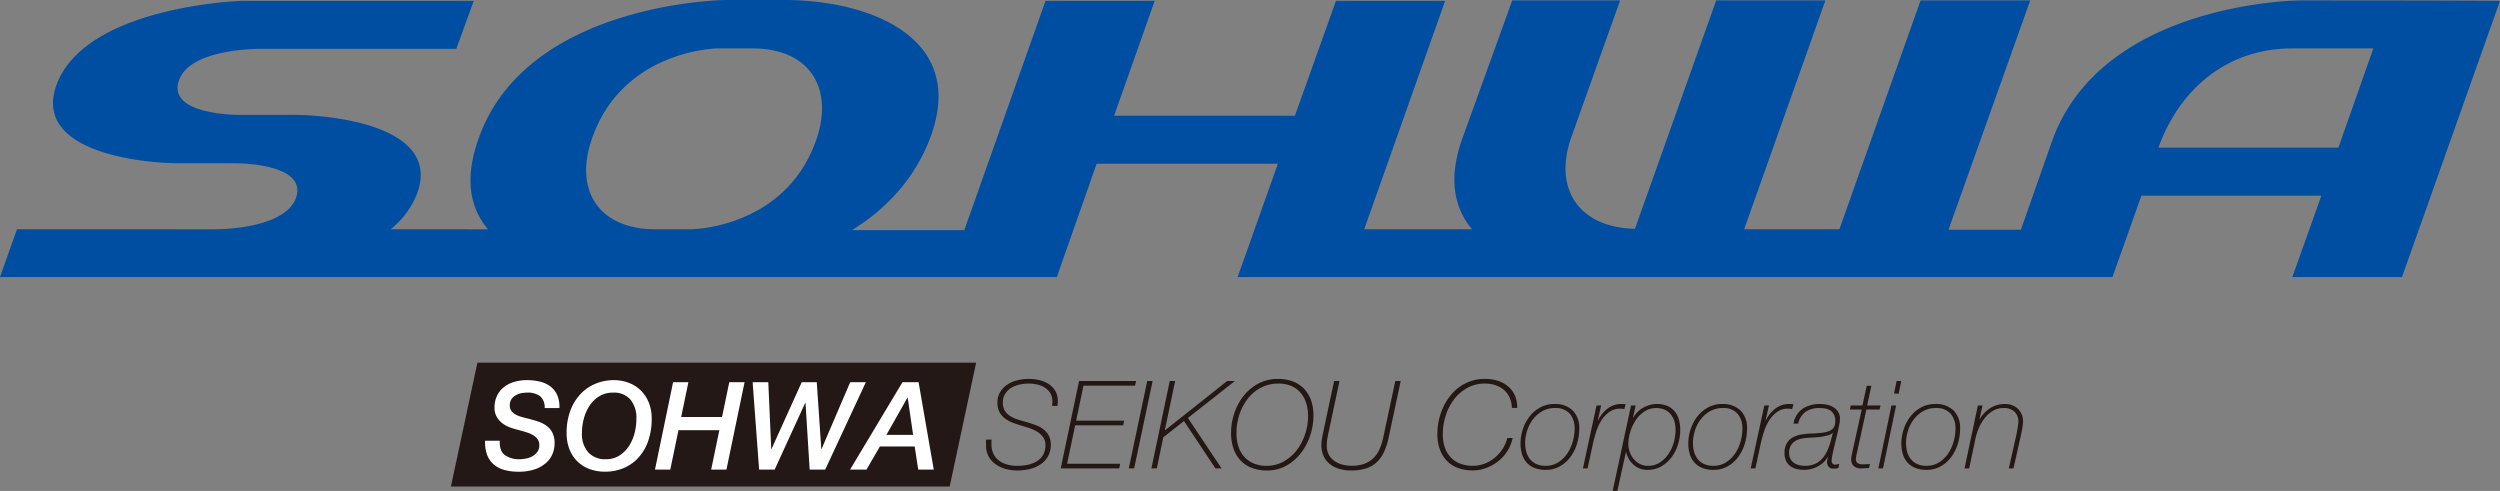 <svg id="グループ_128" data-name="グループ 128" xmlns="http://www.w3.org/2000/svg" xmlns:xlink="http://www.w3.org/1999/xlink" width="867.363" height="170.316" viewBox="0 0 867.363 170.316">
  <rect x="0" y="0" width="867.363" height="170.316" fill="#808080" stroke="none"/>
  <defs>
    <clipPath id="clip-path">
      <rect id="長方形_97" data-name="長方形 97" width="867.363" height="170.316" fill="none"/>
    </clipPath>
  </defs>
  <g id="グループ_127" data-name="グループ 127" clip-path="url(#clip-path)">
    <path id="パス_882" data-name="パス 882" d="M344.024,152.524a5.831,5.831,0,0,0-.042.892v.892a7.454,7.454,0,0,0,.509,2.717,6.306,6.306,0,0,0,1.593,2.335,7.894,7.894,0,0,0,2.8,1.635,12.31,12.31,0,0,0,4.14.616,16.809,16.809,0,0,0,3.758-.4,9.558,9.558,0,0,0,3.078-1.253,6.175,6.175,0,0,0,2.081-2.229,6.791,6.791,0,0,0,.764-3.333,4.476,4.476,0,0,0-.828-2.761,7.494,7.494,0,0,0-2.059-1.868,12.167,12.167,0,0,0-2.675-1.231q-1.444-.467-2.718-.849-1.445-.425-2.93-.977a11.377,11.377,0,0,1-2.7-1.422,6.889,6.889,0,0,1-1.974-2.208,6.728,6.728,0,0,1-.764-3.376,7.062,7.062,0,0,1,.891-3.588,7.91,7.91,0,0,1,2.4-2.59,10.852,10.852,0,0,1,3.482-1.55,16.315,16.315,0,0,1,4.1-.51,15.507,15.507,0,0,1,3.864.468A9.869,9.869,0,0,1,364,133.353a7.179,7.179,0,0,1,2.187,2.378,6.744,6.744,0,0,1,.807,3.376c0,.283-.008.545-.022.785s-.05.559-.106.955H365q.084-.636.106-.912c.014-.184.022-.4.022-.659a5.448,5.448,0,0,0-.68-2.781,5.821,5.821,0,0,0-1.826-1.932,8.2,8.2,0,0,0-2.633-1.125,13.122,13.122,0,0,0-3.1-.361,14.969,14.969,0,0,0-3.121.34,9.281,9.281,0,0,0-2.888,1.125,6.576,6.576,0,0,0-2.123,2.059,5.577,5.577,0,0,0-.827,3.1,5.138,5.138,0,0,0,.7,2.8,5.955,5.955,0,0,0,1.869,1.848,11.118,11.118,0,0,0,2.653,1.21q1.486.468,3.058.891,1.569.468,3.078,1.019a10.083,10.083,0,0,1,2.675,1.444,7.029,7.029,0,0,1,1.89,2.187,6.51,6.51,0,0,1,.721,3.206,8.029,8.029,0,0,1-.891,3.863,8.137,8.137,0,0,1-2.463,2.782,11.378,11.378,0,0,1-3.694,1.7,17.552,17.552,0,0,1-4.586.573,14.943,14.943,0,0,1-4.183-.573,10.785,10.785,0,0,1-3.439-1.656,8.15,8.15,0,0,1-2.335-2.675,7.526,7.526,0,0,1-.871-3.673c0-.367-.007-.722-.021-1.061a9.075,9.075,0,0,1,.021-1.062Z" fill="#231815"/>
    <path id="パス_883" data-name="パス 883" d="M374.383,132.186H394.17l-.382,1.614H375.912l-2.548,12.144h16.644l-.3,1.613H373.024l-2.8,13.333H388.65l-.34,1.613h-20.3Z" fill="#231815"/>
    <path id="パス_884" data-name="パス 884" d="M398.034,132.186H399.9L393.491,162.5h-1.869Z" fill="#231815"/>
    <path id="パス_885" data-name="パス 885" d="M405.846,132.186h1.868l-3.566,16.985.085.084,21.527-17.069h2.675l-16.3,12.823L423.807,162.5h-2.123l-10.913-16.432-7.175,5.647L401.345,162.5h-1.868Z" fill="#231815"/>
    <path id="パス_886" data-name="パス 886" d="M427.119,150.274a21.582,21.582,0,0,1,1.147-6.985,19.684,19.684,0,0,1,3.248-6.008,16.084,16.084,0,0,1,5.116-4.225,14.136,14.136,0,0,1,6.709-1.593,14.473,14.473,0,0,1,5.266.892,10.475,10.475,0,0,1,3.863,2.548,11.061,11.061,0,0,1,2.4,4.013,15.869,15.869,0,0,1,.829,5.286A21.873,21.873,0,0,1,454.591,151a20.272,20.272,0,0,1-3.185,6.114,16.684,16.684,0,0,1-5.074,4.416,13.4,13.4,0,0,1-6.729,1.7,14.458,14.458,0,0,1-5.329-.912,10.59,10.59,0,0,1-3.906-2.612,11.292,11.292,0,0,1-2.421-4.1,16.28,16.28,0,0,1-.828-5.329m1.869.042a14.674,14.674,0,0,0,.68,4.586,9.8,9.8,0,0,0,2.016,3.567,9.216,9.216,0,0,0,3.269,2.314,11.172,11.172,0,0,0,4.437.828,11.94,11.94,0,0,0,6.03-1.529,14.974,14.974,0,0,0,4.543-3.991,18.58,18.58,0,0,0,2.866-5.541,19.813,19.813,0,0,0,1-6.136,15.33,15.33,0,0,0-.637-4.5,10.063,10.063,0,0,0-1.932-3.609,8.809,8.809,0,0,0-3.227-2.378,11.165,11.165,0,0,0-4.522-.849,12.705,12.705,0,0,0-5.987,1.4,14.152,14.152,0,0,0-4.564,3.779,17.781,17.781,0,0,0-2.93,5.5,20.6,20.6,0,0,0-1.04,6.56" fill="#231815"/>
    <path id="パス_887" data-name="パス 887" d="M481.723,152.1a23.186,23.186,0,0,1-1.635,4.883,11.089,11.089,0,0,1-2.547,3.482,9.852,9.852,0,0,1-3.715,2.08,17.252,17.252,0,0,1-5.138.68,14.311,14.311,0,0,1-3.97-.531,9.593,9.593,0,0,1-3.249-1.614,7.579,7.579,0,0,1-2.208-2.76,9.067,9.067,0,0,1-.807-3.97,13.6,13.6,0,0,1,.192-2.123q.191-1.188.4-2.123l3.821-17.919h1.869L460.917,150.1q-.255,1.275-.424,2.229a13.389,13.389,0,0,0-.17,2.314,6.387,6.387,0,0,0,.743,3.185,6.312,6.312,0,0,0,1.953,2.144,8.734,8.734,0,0,0,2.781,1.232,12.75,12.75,0,0,0,3.185.4,12.222,12.222,0,0,0,4.374-.7,9.143,9.143,0,0,0,3.121-1.954,9.847,9.847,0,0,0,2.1-3.014,19.284,19.284,0,0,0,1.274-3.885l4.246-19.873h1.868Z" fill="#231815"/>
    <path id="パス_888" data-name="パス 888" d="M524.524,141.527a8.952,8.952,0,0,0-.786-3.63,7.675,7.675,0,0,0-1.995-2.654,8.685,8.685,0,0,0-2.93-1.614,11.556,11.556,0,0,0-3.631-.552,12.338,12.338,0,0,0-6.157,1.529,14.8,14.8,0,0,0-4.585,3.991,18.378,18.378,0,0,0-2.866,5.6,20.767,20.767,0,0,0-1,6.326,14.191,14.191,0,0,0,.763,4.884,9.245,9.245,0,0,0,2.166,3.46,8.9,8.9,0,0,0,3.312,2.059,12.449,12.449,0,0,0,4.2.68,11.207,11.207,0,0,0,4.055-.743,12.558,12.558,0,0,0,3.524-2.06,13.323,13.323,0,0,0,2.718-3.057,12.5,12.5,0,0,0,1.635-3.779h1.868a13.59,13.59,0,0,1-1.826,4.5,14.107,14.107,0,0,1-3.205,3.567,15.355,15.355,0,0,1-4.183,2.335,13.591,13.591,0,0,1-4.756.849,15.305,15.305,0,0,1-4.437-.658,10.263,10.263,0,0,1-3.907-2.186,10.952,10.952,0,0,1-2.759-3.971,15.31,15.31,0,0,1-1.04-6.008,21.73,21.73,0,0,1,.466-4.416,21.412,21.412,0,0,1,1.4-4.352,20.4,20.4,0,0,1,2.314-3.949,16.093,16.093,0,0,1,3.2-3.227,15.183,15.183,0,0,1,4.1-2.187,14.7,14.7,0,0,1,4.946-.806,14.543,14.543,0,0,1,4.736.721,10.075,10.075,0,0,1,3.566,2.06,8.814,8.814,0,0,1,2.229,3.184,10.13,10.13,0,0,1,.722,4.1Z" fill="#231815"/>
    <path id="パス_889" data-name="パス 889" d="M539.3,140.169a8.631,8.631,0,0,1,6.348,2.25,8.514,8.514,0,0,1,2.271,6.327,18,18,0,0,1-.743,5.053,14.944,14.944,0,0,1-2.208,4.585,11.9,11.9,0,0,1-3.651,3.333,9.683,9.683,0,0,1-5.031,1.3,10.4,10.4,0,0,1-3.886-.658,7.188,7.188,0,0,1-2.718-1.869,7.78,7.78,0,0,1-1.613-2.887,12.39,12.39,0,0,1-.531-3.758,15.74,15.74,0,0,1,.807-4.925,14.29,14.29,0,0,1,2.315-4.4,11.977,11.977,0,0,1,3.693-3.142,10.039,10.039,0,0,1,4.947-1.21m.34,1.4a8.727,8.727,0,0,0-4.459,1.04,10.582,10.582,0,0,0-3.291,2.824,12.815,12.815,0,0,0-2.038,3.928,14.2,14.2,0,0,0-.7,4.352,11.239,11.239,0,0,0,.4,3.078,7.006,7.006,0,0,0,1.273,2.506,6.019,6.019,0,0,0,2.208,1.7,7.629,7.629,0,0,0,3.207.616,7.97,7.97,0,0,0,4.394-1.211,10.673,10.673,0,0,0,3.143-3.078,14.369,14.369,0,0,0,1.889-4.14,16.274,16.274,0,0,0,.637-4.4,7.879,7.879,0,0,0-1.613-5.18,6.4,6.4,0,0,0-5.053-2.038" fill="#231815"/>
    <path id="パス_890" data-name="パス 890" d="M553.906,140.678h1.613l-1.188,5.223h.085a11.567,11.567,0,0,1,3.248-4.1,7.78,7.78,0,0,1,4.989-1.635c.227,0,.452.008.68.021s.452.036.678.064l-.466,1.7a5.152,5.152,0,0,0-1.317-.169,6.478,6.478,0,0,0-4.012,1.231,10.84,10.84,0,0,0-2.739,3.036,16.932,16.932,0,0,0-1.741,3.885q-.638,2.082-1.018,3.737l-1.912,8.832h-1.613Z" fill="#231815"/>
    <path id="パス_891" data-name="パス 891" d="M565.88,140.678h1.613l-.934,4.246h.085a8.128,8.128,0,0,1,1.337-1.847,8.767,8.767,0,0,1,1.911-1.508,10.849,10.849,0,0,1,2.335-1.019,8.923,8.923,0,0,1,2.612-.382,8.825,8.825,0,0,1,3.694.7,7,7,0,0,1,2.526,1.91,7.514,7.514,0,0,1,1.444,2.867,13.643,13.643,0,0,1,.446,3.566,16.843,16.843,0,0,1-.743,4.883,14.59,14.59,0,0,1-2.187,4.437,11.862,11.862,0,0,1-3.546,3.227,9.23,9.23,0,0,1-4.819,1.253,7.111,7.111,0,0,1-4.8-1.677,8.516,8.516,0,0,1-2.675-4.48H564.1l-2.972,13.461H559.51Zm5.859,20.933a7.4,7.4,0,0,0,4.2-1.189,10.625,10.625,0,0,0,2.993-3.015,13.68,13.68,0,0,0,1.805-4.033,16.19,16.19,0,0,0,.595-4.2,10.323,10.323,0,0,0-.425-3.036,7.047,7.047,0,0,0-1.253-2.4,5.68,5.68,0,0,0-2.08-1.592,7.027,7.027,0,0,0-2.951-.574,7.248,7.248,0,0,0-4.2,1.253,10.9,10.9,0,0,0-3.036,3.142,15.877,15.877,0,0,0-2.442,8.174,7.85,7.85,0,0,0,.468,2.611,8.075,8.075,0,0,0,1.337,2.421,6.927,6.927,0,0,0,2.123,1.761,5.9,5.9,0,0,0,2.866.68" fill="#231815"/>
    <path id="パス_892" data-name="パス 892" d="M597.513,140.169a8.631,8.631,0,0,1,6.348,2.25,8.514,8.514,0,0,1,2.271,6.327,18,18,0,0,1-.743,5.053,14.944,14.944,0,0,1-2.208,4.585,11.9,11.9,0,0,1-3.651,3.333,9.683,9.683,0,0,1-5.031,1.3,10.4,10.4,0,0,1-3.886-.658,7.188,7.188,0,0,1-2.718-1.869,7.779,7.779,0,0,1-1.613-2.887,12.39,12.39,0,0,1-.531-3.758,15.74,15.74,0,0,1,.807-4.925,14.289,14.289,0,0,1,2.315-4.4,11.976,11.976,0,0,1,3.693-3.142,10.039,10.039,0,0,1,4.947-1.21m.34,1.4a8.728,8.728,0,0,0-4.459,1.04,10.581,10.581,0,0,0-3.291,2.824,12.815,12.815,0,0,0-2.038,3.928,14.2,14.2,0,0,0-.7,4.352,11.239,11.239,0,0,0,.4,3.078,7.006,7.006,0,0,0,1.273,2.506,6.018,6.018,0,0,0,2.208,1.7,7.629,7.629,0,0,0,3.207.616,7.969,7.969,0,0,0,4.394-1.211,10.672,10.672,0,0,0,3.143-3.078,14.37,14.37,0,0,0,1.889-4.14,16.274,16.274,0,0,0,.637-4.4,7.879,7.879,0,0,0-1.613-5.18,6.4,6.4,0,0,0-5.053-2.038" fill="#231815"/>
    <path id="パス_893" data-name="パス 893" d="M612.119,140.678h1.613l-1.188,5.223h.085a11.567,11.567,0,0,1,3.248-4.1,7.78,7.78,0,0,1,4.989-1.635c.227,0,.452.008.68.021s.452.036.678.064l-.466,1.7a5.153,5.153,0,0,0-1.317-.169,6.478,6.478,0,0,0-4.012,1.231,10.84,10.84,0,0,0-2.739,3.036,16.932,16.932,0,0,0-1.741,3.885q-.637,2.082-1.018,3.737l-1.912,8.832h-1.613Z" fill="#231815"/>
    <path id="パス_894" data-name="パス 894" d="M622.224,146.962a8.056,8.056,0,0,1,3.27-5.223,11.021,11.021,0,0,1,6.114-1.571,12.522,12.522,0,0,1,1.975.191,7.024,7.024,0,0,1,2.228.765,5.466,5.466,0,0,1,1.805,1.57,4.344,4.344,0,0,1,.743,2.654,11,11,0,0,1-.212,1.89q-.214,1.168-.467,2.314t-.488,2.08c-.156.623-.249,1.019-.276,1.189q-.213.851-.467,1.868t-.468,2q-.213.978-.36,1.805a7.741,7.741,0,0,0-.149,1.295,1.636,1.636,0,0,0,.3,1,1.034,1.034,0,0,0,.892.4,3.307,3.307,0,0,0,.721-.085c.255-.056.495-.113.722-.17l-.255,1.444a5.365,5.365,0,0,1-.955.17c-.325.028-.63.042-.913.042a1.8,1.8,0,0,1-1.613-.764,2.681,2.681,0,0,1-.51-1.486,3.909,3.909,0,0,1,.128-.871c.085-.353.155-.672.212-.955h-.085a7.154,7.154,0,0,1-1.613,2.038,9.919,9.919,0,0,1-2.082,1.4,9.62,9.62,0,0,1-2.292.806,10.752,10.752,0,0,1-2.251.255,10.453,10.453,0,0,1-2.632-.319,5.878,5.878,0,0,1-2.144-1.019,4.9,4.9,0,0,1-1.444-1.8,6.239,6.239,0,0,1-.53-2.718,6.432,6.432,0,0,1,.806-3.4,5.6,5.6,0,0,1,2.145-2.038,9.586,9.586,0,0,1,3.056-1,26.528,26.528,0,0,1,3.588-.319,34.454,34.454,0,0,0,3.822-.318,7.969,7.969,0,0,0,2.462-.722,2.964,2.964,0,0,0,1.338-1.295,4.544,4.544,0,0,0,.4-2.039,4.309,4.309,0,0,0-1.253-3.248q-1.252-1.209-4.225-1.21a8.244,8.244,0,0,0-4.8,1.295,6.812,6.812,0,0,0-2.59,4.1Zm13.672,3.227h-.085a3.242,3.242,0,0,1-1.315.743,15.646,15.646,0,0,1-1.827.467,18.343,18.343,0,0,1-1.974.276c-.665.057-1.225.1-1.677.127q-1.528.043-3.015.213a8.423,8.423,0,0,0-2.654.721,4.712,4.712,0,0,0-1.89,1.593,4.877,4.877,0,0,0-.721,2.823,4.257,4.257,0,0,0,.467,2.081,3.99,3.99,0,0,0,1.231,1.38,5.074,5.074,0,0,0,1.763.764,9.166,9.166,0,0,0,2.1.234,8.032,8.032,0,0,0,3.418-.68,7.57,7.57,0,0,0,2.505-1.846,10.735,10.735,0,0,0,1.741-2.7,21.341,21.341,0,0,0,1.168-3.227Z" fill="#231815"/>
    <path id="パス_895" data-name="パス 895" d="M642.138,140.678h4.034l1.486-6.836h1.614l-1.487,6.836h4.671l-.339,1.4h-4.586l-3.313,15.2a1.45,1.45,0,0,0-.084.361q-.043.276-.106.595c-.043.212-.078.418-.107.615a3.5,3.5,0,0,0-.042.425,1.639,1.639,0,0,0,.573,1.38,3.118,3.118,0,0,0,1.889.445,23.5,23.5,0,0,0,2.421-.127l-.3,1.4c-.283,0-.665.022-1.145.064s-.978.064-1.487.064a3.714,3.714,0,0,1-2.739-.849,3.325,3.325,0,0,1-.828-2.421,4.984,4.984,0,0,1,.128-1.019c.085-.4.155-.749.212-1.061l3.312-15.074H641.8Z" fill="#231815"/>
    <path id="パス_896" data-name="パス 896" d="M656.235,140.679h1.613L653.3,162.5h-1.613Zm1.783-8.493h1.613l-.891,4.374h-1.614Z" fill="#231815"/>
    <path id="パス_897" data-name="パス 897" d="M671.436,140.169a8.631,8.631,0,0,1,6.348,2.25,8.514,8.514,0,0,1,2.271,6.327,18,18,0,0,1-.743,5.053,14.944,14.944,0,0,1-2.208,4.585,11.9,11.9,0,0,1-3.651,3.333,9.683,9.683,0,0,1-5.031,1.3,10.4,10.4,0,0,1-3.886-.658,7.188,7.188,0,0,1-2.718-1.869,7.779,7.779,0,0,1-1.613-2.887,12.388,12.388,0,0,1-.531-3.758,15.738,15.738,0,0,1,.807-4.925,14.288,14.288,0,0,1,2.315-4.4,11.976,11.976,0,0,1,3.693-3.142,10.039,10.039,0,0,1,4.947-1.21m.34,1.4a8.727,8.727,0,0,0-4.459,1.04,10.582,10.582,0,0,0-3.291,2.824,12.815,12.815,0,0,0-2.038,3.928,14.2,14.2,0,0,0-.7,4.352,11.239,11.239,0,0,0,.4,3.078,7.007,7.007,0,0,0,1.273,2.506,6.019,6.019,0,0,0,2.208,1.7,7.629,7.629,0,0,0,3.207.616,7.97,7.97,0,0,0,4.394-1.211,10.672,10.672,0,0,0,3.143-3.078,14.369,14.369,0,0,0,1.889-4.14,16.274,16.274,0,0,0,.637-4.4,7.879,7.879,0,0,0-1.613-5.18,6.4,6.4,0,0,0-5.053-2.038" fill="#231815"/>
    <path id="パス_898" data-name="パス 898" d="M686.212,140.678h1.613l-1.061,4.755h.085a11.463,11.463,0,0,1,3.651-3.842,9.358,9.358,0,0,1,5.181-1.423,6.928,6.928,0,0,1,2.356.4,5.721,5.721,0,0,1,1.975,1.189,5.881,5.881,0,0,1,1.358,1.91,6.055,6.055,0,0,1,.51,2.527,9.666,9.666,0,0,1-.064.976q-.063.6-.169,1.232t-.212,1.21c-.072.382-.135.7-.192.955L698.568,162.5h-1.614l2.676-11.889c.027-.2.077-.481.148-.85s.142-.756.212-1.167.134-.828.192-1.253a8.613,8.613,0,0,0,.085-1.1,4.489,4.489,0,0,0-1.338-3.375,5.238,5.238,0,0,0-3.8-1.295,7.1,7.1,0,0,0-3.716.976,10.28,10.28,0,0,0-2.845,2.527,15.357,15.357,0,0,0-2.016,3.439,19.842,19.842,0,0,0-1.19,3.715L683.2,162.5h-1.613Z" fill="#231815"/>
    <path id="パス_899" data-name="パス 899" d="M338.666,125.835H165.631l-9.181,42.958H329.485Z" fill="#231815"/>
    <path id="パス_900" data-name="パス 900" d="M173.4,152.907q-.171,3.525,1.741,4.968a8.471,8.471,0,0,0,5.222,1.444,11.048,11.048,0,0,0,2.272-.255,7.234,7.234,0,0,0,2.187-.828,5.308,5.308,0,0,0,1.635-1.486,3.788,3.788,0,0,0,.658-2.272,3.528,3.528,0,0,0-.616-2.123,5.1,5.1,0,0,0-1.614-1.422,11.285,11.285,0,0,0-2.314-.977q-1.317-.4-2.717-.785-1.02-.255-2.42-.7a10.923,10.923,0,0,1-2.718-1.316,7.744,7.744,0,0,1-2.229-2.272,6.412,6.412,0,0,1-.913-3.567,9.312,9.312,0,0,1,.764-3.779,8.388,8.388,0,0,1,2.208-2.993,10.313,10.313,0,0,1,3.546-1.953,15.045,15.045,0,0,1,4.777-.7,18.682,18.682,0,0,1,4.458.51,9.836,9.836,0,0,1,3.609,1.655,7.679,7.679,0,0,1,2.378,2.994,10.011,10.011,0,0,1,.764,4.522h-5.1a5.113,5.113,0,0,0-1.571-4.1,7.2,7.2,0,0,0-4.628-1.252,12.559,12.559,0,0,0-1.529.127,6.464,6.464,0,0,0-1.953.6,4.971,4.971,0,0,0-1.7,1.338,3.642,3.642,0,0,0-.723,2.4,3.087,3.087,0,0,0,.51,1.826,4.337,4.337,0,0,0,1.38,1.232,9.111,9.111,0,0,0,2.017.849q1.146.34,2.42.637,1.614.425,3.249.934a11.1,11.1,0,0,1,2.972,1.422,6.95,6.95,0,0,1,2.165,2.4,7.9,7.9,0,0,1,.828,3.865,9.637,9.637,0,0,1-.679,3.523,8.482,8.482,0,0,1-2.187,3.143,11.351,11.351,0,0,1-3.906,2.272,17.237,17.237,0,0,1-5.838.87,17.7,17.7,0,0,1-4.841-.616,9.536,9.536,0,0,1-3.673-1.911,8.166,8.166,0,0,1-2.293-3.333,12.533,12.533,0,0,1-.7-4.883Z" fill="#fff"/>
    <path id="パス_901" data-name="パス 901" d="M196.584,150.4a21.869,21.869,0,0,1,1.423-8.259,16.839,16.839,0,0,1,3.736-5.775,15.019,15.019,0,0,1,5.223-3.375,16.455,16.455,0,0,1,5.881-1.1,14.625,14.625,0,0,1,5.435.976,11.9,11.9,0,0,1,4.182,2.739,12.459,12.459,0,0,1,2.675,4.183,14.449,14.449,0,0,1,.956,5.35,22.75,22.75,0,0,1-1.359,8.28,16.658,16.658,0,0,1-3.609,5.753,14.411,14.411,0,0,1-5.138,3.375,16.518,16.518,0,0,1-5.945,1.1,15.218,15.218,0,0,1-5.774-1.019,11.892,11.892,0,0,1-4.2-2.8,12.066,12.066,0,0,1-2.59-4.2,14.983,14.983,0,0,1-.892-5.223m5.308-.17a9.641,9.641,0,0,0,2.166,6.667,7.83,7.83,0,0,0,6.156,2.419,8.514,8.514,0,0,0,4.607-1.231,10.87,10.87,0,0,0,3.312-3.227,14.728,14.728,0,0,0,2-4.5,19.831,19.831,0,0,0,.658-5.052,9.964,9.964,0,0,0-2.06-6.667,7.5,7.5,0,0,0-6.05-2.42,8.9,8.9,0,0,0-4.734,1.231,10.747,10.747,0,0,0-3.355,3.227,15.159,15.159,0,0,0-2.017,4.5,19.23,19.23,0,0,0-.679,5.053" fill="#fff"/>
    <path id="パス_902" data-name="パス 902" d="M233.525,132.611h5.308l-2.505,12.059h14.181l2.506-12.059h5.307l-6.284,30.317h-5.307l2.844-13.672H235.394l-2.846,13.672h-5.307Z" fill="#fff"/>
    <path id="パス_903" data-name="パス 903" d="M261.124,132.611h5.435l1.019,23.184h.085l10.488-23.184h5.223l1.571,23.184h.085l9.935-23.184H300.4l-14.1,30.317h-5.393l-1.444-23.183h-.085l-10.615,23.183h-5.393Z" fill="#fff"/>
    <path id="パス_904" data-name="パス 904" d="M313.1,132.611h5.6l5.265,30.317h-5.393l-1.231-8.025H305.283l-4.671,8.025h-5.69Zm1.826,5.35h-.085l-7.3,12.908h9.256Z" fill="#fff"/>
    <path id="パス_905" data-name="パス 905" d="M380.471,56.8h62.886L429.391,96.123H732.9l10.058-28.24h62.43l-10.07,28.24h38.037L867.363.3C854.938.148,798.122.148,798.122.148c-.6,0-68.944.443-86.217,48.932L701.145,79.7H676.013L704.379.148H666.34L638.161,79.554H605.119L633.312.148H595.421L567.242,79.382C547.7,78.938,538.9,65.441,545.12,47.723L562.085.148H524.664L507.242,48.339C503.454,59.1,503,70.3,510.721,79.554H473.3L501.382.3H463.5L449.267,40.147H386.529L400.618.3H362.74L334.561,79.851H295.589c11.71-7.287,22.074-17.819,27.511-33.042C335.227,12.56,300.977,0,272.193,0H251.736c-.753,0-68.944.912-85.613,47.871-3.936,10.906-4.7,22.282,3.184,31.683H135.513a29.529,29.529,0,0,0,9.315-12.732C152.86,44.1,116.34,39.852,101.5,39.852H83.163c-6.514,0-24.849-1.53-21.06-11.969,3.627-10.61,25.6-10.931,28.031-10.931h68.18L164.372.3H83.916c-.6,0-54.546,1.825-64.392,29.389C11.492,52.411,48,56.655,62.707,56.655H81.645c6.367,0,24.7,1.53,21.061,11.968-3.787,10.612-25.76,10.931-28.18,10.931H5.879L0,96.123H366.664Zm414.764-40h28.192L811.3,51.2H748.868c7.427-20.6,24.1-34.4,46.367-34.4M283.1,48.784c-10.758,30.3-42.874,30.77-43.33,30.77H227.493c-20,0-28.489-13.794-21.975-31.831,10.76-30.3,42.887-30.92,43.344-30.92h12.264c20.012,0,28.339,14.091,21.973,31.981" fill="#004ea2"/>
  </g>
</svg>
